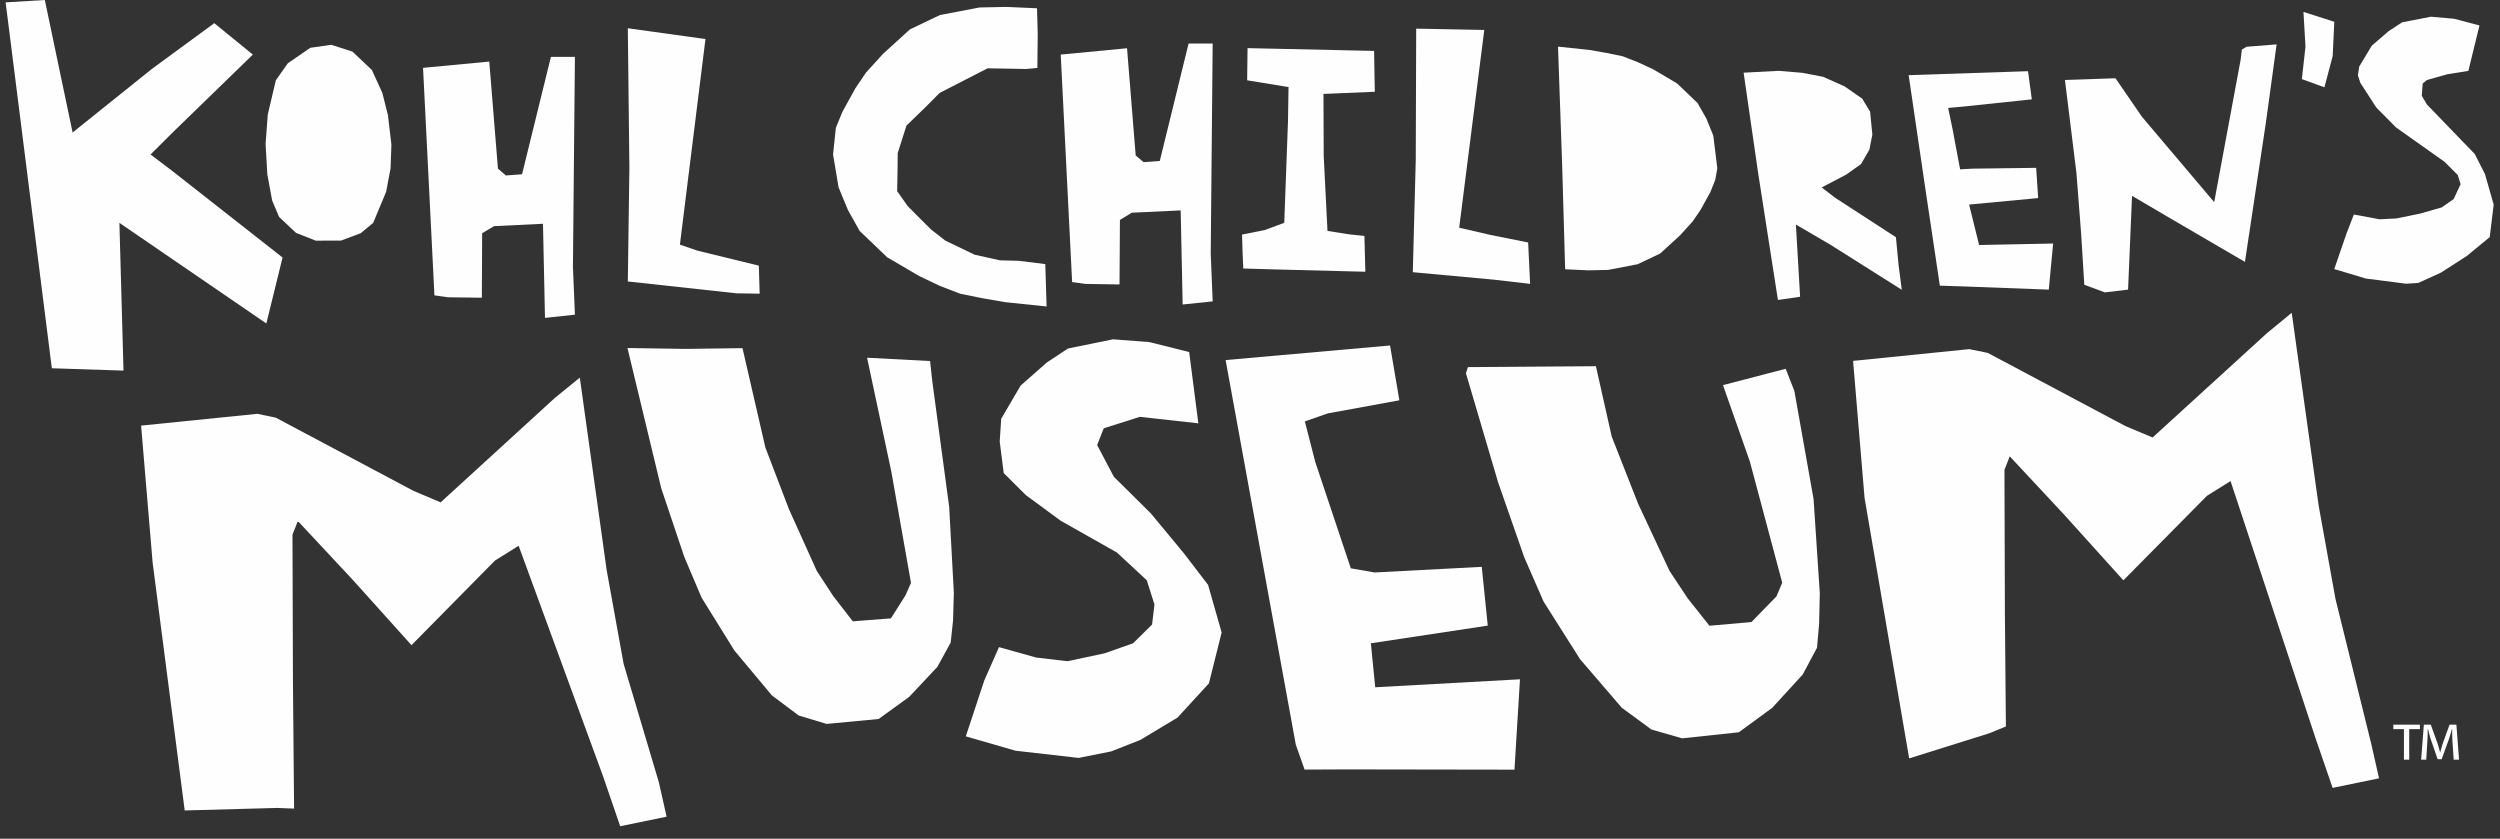 ﻿<svg width="155px" height="52px" viewBox="0 0 155 52" version="1.1" xmlns="http://www.w3.org/2000/svg" xmlns:xlink="http://www.w3.org/1999/xlink">
    <rect x="0" y="0" width="155" height="52" fill="#333333" stroke="none"/>
    <g id="Symbols" stroke="none" stroke-width="1" fill="none" fill-rule="evenodd">
        <g id="Header" fill="#FEFEFE">
            <g id="Group-7">
                <g id="Group-3-Copy">
                    <g id="Group-15">
                        <polygon id="Fill-1" points="2.779 -0 0.349 0.147 3.214 22.832 7.657 22.977 7.403 13.817 16.513 20.055 17.519 15.966 10.665 10.587 9.334 9.579 10.737 8.182 15.676 3.385 13.285 1.436 9.41 4.279 4.501 8.215"></polygon>
                        <polygon id="Fill-2" points="33.789 19.709 33.665 13.874 30.633 14.021 29.893 14.457 29.875 18.458 27.771 18.431 26.935 18.312 26.229 4.206 30.335 3.817 30.872 10.458 31.366 10.879 32.367 10.805 34.157 3.524 35.645 3.524 35.522 16.545 35.645 19.51"></polygon>
                        <polygon id="Fill-3" points="45.656 18.185 38.925 17.451 39.022 10.41 38.925 1.752 43.739 2.421 42.154 15.167 43.23 15.537 47.047 16.471 47.099 18.208"></polygon>
                        <polygon id="Fill-4" points="73.325 18.879 73.202 13.045 70.169 13.188 69.436 13.635 69.41 17.636 67.303 17.603 66.472 17.488 65.765 3.384 69.876 2.991 70.413 9.64 70.904 10.053 71.907 9.98 73.692 2.698 75.186 2.698 75.065 15.72 75.186 18.685"></polygon>
                        <polygon id="Fill-5" points="140.485 7.605 139.186 16.237 134.439 13.467 132.186 12.142 131.94 17.957 130.502 18.128 129.227 17.656 129.028 14.452 128.738 10.718 128.026 4.958 131.16 4.852 132.798 7.236 137.28 12.533 138.918 3.714 138.996 3.072 139.287 2.899 141.15 2.752"></polygon>
                        <polygon id="Fill-6" points="144.626 3.476 144.114 5.413 142.715 4.905 142.94 2.891 142.814 0.738 144.726 1.351"></polygon>
                        <polygon id="Fill-7" points="148.93 1.384 148.097 1.931 147.049 2.833 146.269 4.131 146.191 4.674 146.345 5.143 147.338 6.676 148.562 7.907 151.574 10.041 152.38 10.851 152.557 11.417 152.129 12.341 151.388 12.859 150.029 13.248 148.562 13.545 147.535 13.596 145.94 13.3 145.482 14.481 144.725 16.683 146.685 17.27 149.175 17.59 149.934 17.542 151.336 16.904 152.942 15.87 154.364 14.699 154.608 12.685 154.07 10.799 153.436 9.55 150.474 6.484 150.152 5.942 150.205 5.181 150.474 4.958 151.748 4.6 153.038 4.396 153.727 1.578 152.162 1.164 150.719 1.036"></polygon>
                        <polygon id="Fill-8" points="93.897 47.719 83.485 47.702 80.884 47.714 80.34 46.17 75.988 22.324 86.183 21.42 86.76 24.819 82.32 25.631 80.9 26.126 81.546 28.639 83.75 35.235 85.222 35.493 91.869 35.144 92.241 38.788 84.993 39.884 85.264 42.611 94.239 42.116"></polygon>
                        <polygon id="Fill-9" points="112.784 38.686 112.654 40.162 111.766 41.823 109.88 43.883 107.809 45.401 104.29 45.776 102.388 45.229 100.553 43.883 97.964 40.87 95.7 37.294 94.502 34.548 92.885 29.912 90.888 23.143 91.011 22.761 98.947 22.705 99.925 27.062 101.564 31.233 103.513 35.4 104.641 37.102 105.985 38.796 108.587 38.568 110.14 36.976 110.498 36.129 108.487 28.6 106.825 23.877 110.713 22.866 111.25 24.237 112.442 30.949 112.828 36.787"></polygon>
                        <polygon id="Fill-10" points="144.622 48.849 143.547 45.719 138.294 29.826 136.83 30.741 131.649 35.981 128.009 31.944 124.604 28.292 124.276 29.13 124.304 38.122 124.365 45.042 123.329 45.465 118.368 47.02 115.602 30.862 114.891 22.376 122.094 21.646 123.241 21.88 131.786 26.422 133.461 27.124 140.543 20.664 142.086 19.393 143.754 31.331 144.8 37.136 147.018 46.121 147.5 48.255"></polygon>
                        <polygon id="Fill-11" points="34.405 24.668 27.319 31.146 25.651 30.441 17.098 25.896 15.955 25.657 8.748 26.388 9.463 34.879 11.452 50.248 17.193 50.092 18.233 50.133 18.162 42.135 18.134 33.149 18.467 32.304 21.876 35.956 25.512 40 30.691 34.752 32.155 33.837 37.377 48.094 38.452 51.226 41.33 50.635 40.847 48.494 38.664 41.157 37.613 35.343 35.948 23.413"></polygon>
                        <polygon id="Fill-12" points="24.215 10.435 23.94 11.893 23.137 13.817 22.368 14.457 21.147 14.915 19.578 14.921 18.352 14.439 17.303 13.449 16.874 12.437 16.575 10.813 16.466 8.933 16.601 7.105 17.103 4.975 17.846 3.923 19.237 2.964 20.538 2.777 21.849 3.198 23.056 4.338 23.705 5.759 24.051 7.135 24.268 8.964"></polygon>
                        <polygon id="Fill-13" points="82.055 5.823 82.07 9.672 82.304 14.317 83.626 14.527 84.593 14.628 84.652 16.848 79.031 16.704 77.085 16.648 77.042 15.719 77.007 14.543 78.407 14.265 79.624 13.814 79.855 7.533 79.889 5.399 77.324 4.979 77.348 2.984 85.194 3.157 85.238 5.69"></polygon>
                        <polygon id="Fill-14" points="92.597 17.337 87.594 16.876 87.777 9.91 87.804 1.776 92.025 1.857 90.469 14.117 92.401 14.564 94.745 15.033 94.867 17.599"></polygon>
                        <polygon id="Fill-15" points="106.344 11.157 106.042 11.911 105.443 12.998 104.949 13.722 104.164 14.591 102.928 15.719 101.53 16.383 99.704 16.735 98.466 16.761 97.04 16.694 96.854 10.241 96.597 2.891 98.535 3.095 99.588 3.28 100.601 3.488 101.53 3.849 102.483 4.289 103.978 5.172 105.253 6.394 105.794 7.349 106.224 8.406 106.474 10.435"></polygon>
                        <polygon id="Fill-16" points="64.889 19.002 62.3 18.732 60.878 18.485 59.525 18.208 58.28 17.729 57.002 17.121 55.004 15.95 53.297 14.317 52.576 13.027 51.991 11.616 51.65 9.58 51.822 7.927 52.234 6.923 53.036 5.468 53.695 4.497 54.752 3.334 56.416 1.821 58.277 0.932 60.728 0.463 62.384 0.429 64.295 0.513 64.339 2.104 64.317 4.214 63.594 4.278 62.156 4.25 61.232 4.235 58.259 5.76 57.406 6.619 56.874 7.134 56.2 7.788 55.658 9.488 55.649 10.478 55.624 11.852 56.274 12.775 56.959 13.466 57.733 14.235 58.606 14.915 60.43 15.793 61.999 16.14 63.167 16.171 64.807 16.374"></polygon>
                        <polygon id="Fill-17" points="117.912 17.968 113.504 15.184 111.345 13.922 111.607 18.399 110.232 18.599 109.009 10.757 108.104 4.506 110.274 4.392 111.731 4.513 113.031 4.761 114.365 5.357 115.457 6.117 115.947 6.927 116.086 8.347 115.901 9.279 115.384 10.174 114.465 10.825 112.944 11.621 113.772 12.257 117.548 14.708 117.713 16.452"></polygon>
                        <polygon id="Fill-18" points="127.025 17.957 121.698 17.757 120.271 17.711 119.354 11.583 118.337 4.66 125.738 4.414 125.972 6.159 121.66 6.614 120.785 6.691 121.056 7.992 121.526 10.497 122.286 10.457 126.241 10.406 126.366 12.28 122.085 12.683 122.705 15.19 127.294 15.099"></polygon>
                        <polygon id="Fill-19" points="59.087 38.491 58.943 39.836 58.117 41.346 56.375 43.201 54.475 44.577 51.25 44.883 49.516 44.36 47.853 43.111 45.53 40.328 43.496 37.051 42.427 34.53 40.999 30.281 38.903 21.577 42.48 21.632 46.035 21.585 47.454 27.749 48.915 31.57 50.643 35.4 51.658 36.953 52.872 38.521 55.238 38.339 56.14 36.911 56.482 36.137 55.261 29.233 53.758 22.179 57.665 22.385 57.803 23.646 58.849 31.422 59.139 36.759"></polygon>
                        <polygon id="Fill-20" points="74.954 42.368 73.007 44.49 70.701 45.876 68.89 46.588 66.876 46.991 62.961 46.544 59.88 45.654 61.028 42.18 61.938 40.123 64.24 40.767 66.182 40.995 68.483 40.506 70.25 39.884 71.429 38.72 71.577 37.481 71.1 35.976 69.251 34.258 65.755 32.281 63.602 30.695 62.23 29.33 61.982 27.372 62.076 25.96 63.281 23.904 64.915 22.465 66.217 21.606 69.01 21.037 71.268 21.211 73.729 21.827 74.297 26.246 70.671 25.844 68.431 26.555 68.023 27.592 69.059 29.561 71.344 31.821 73.41 34.316 74.901 36.264 75.742 39.213"></polygon>
                        <path d="M150.034,44.93 L150.034,45.208 L149.371,45.208 L149.371,47.099 L149.044,47.099 L149.044,45.208 L148.386,45.208 L148.386,44.93 L150.034,44.93 Z M152.129,47.099 L152.041,45.791 C152.03,45.622 152.041,45.415 152.036,45.202 L152.02,45.202 C151.966,45.404 151.899,45.633 151.834,45.823 L151.383,47.071 L151.133,47.071 L150.692,45.791 C150.638,45.616 150.583,45.404 150.535,45.202 L150.518,45.202 C150.514,45.41 150.518,45.595 150.507,45.791 L150.426,47.099 L150.111,47.099 L150.279,44.93 L150.709,44.93 L151.133,46.106 C151.188,46.27 151.231,46.451 151.285,46.652 L151.295,46.652 C151.345,46.451 151.395,46.259 151.448,46.102 L151.872,44.93 L152.297,44.93 L152.459,47.099 L152.129,47.099 Z" id="Fill-21"></path>
                    </g>
                </g>
            </g>
        </g>
    </g>
</svg>